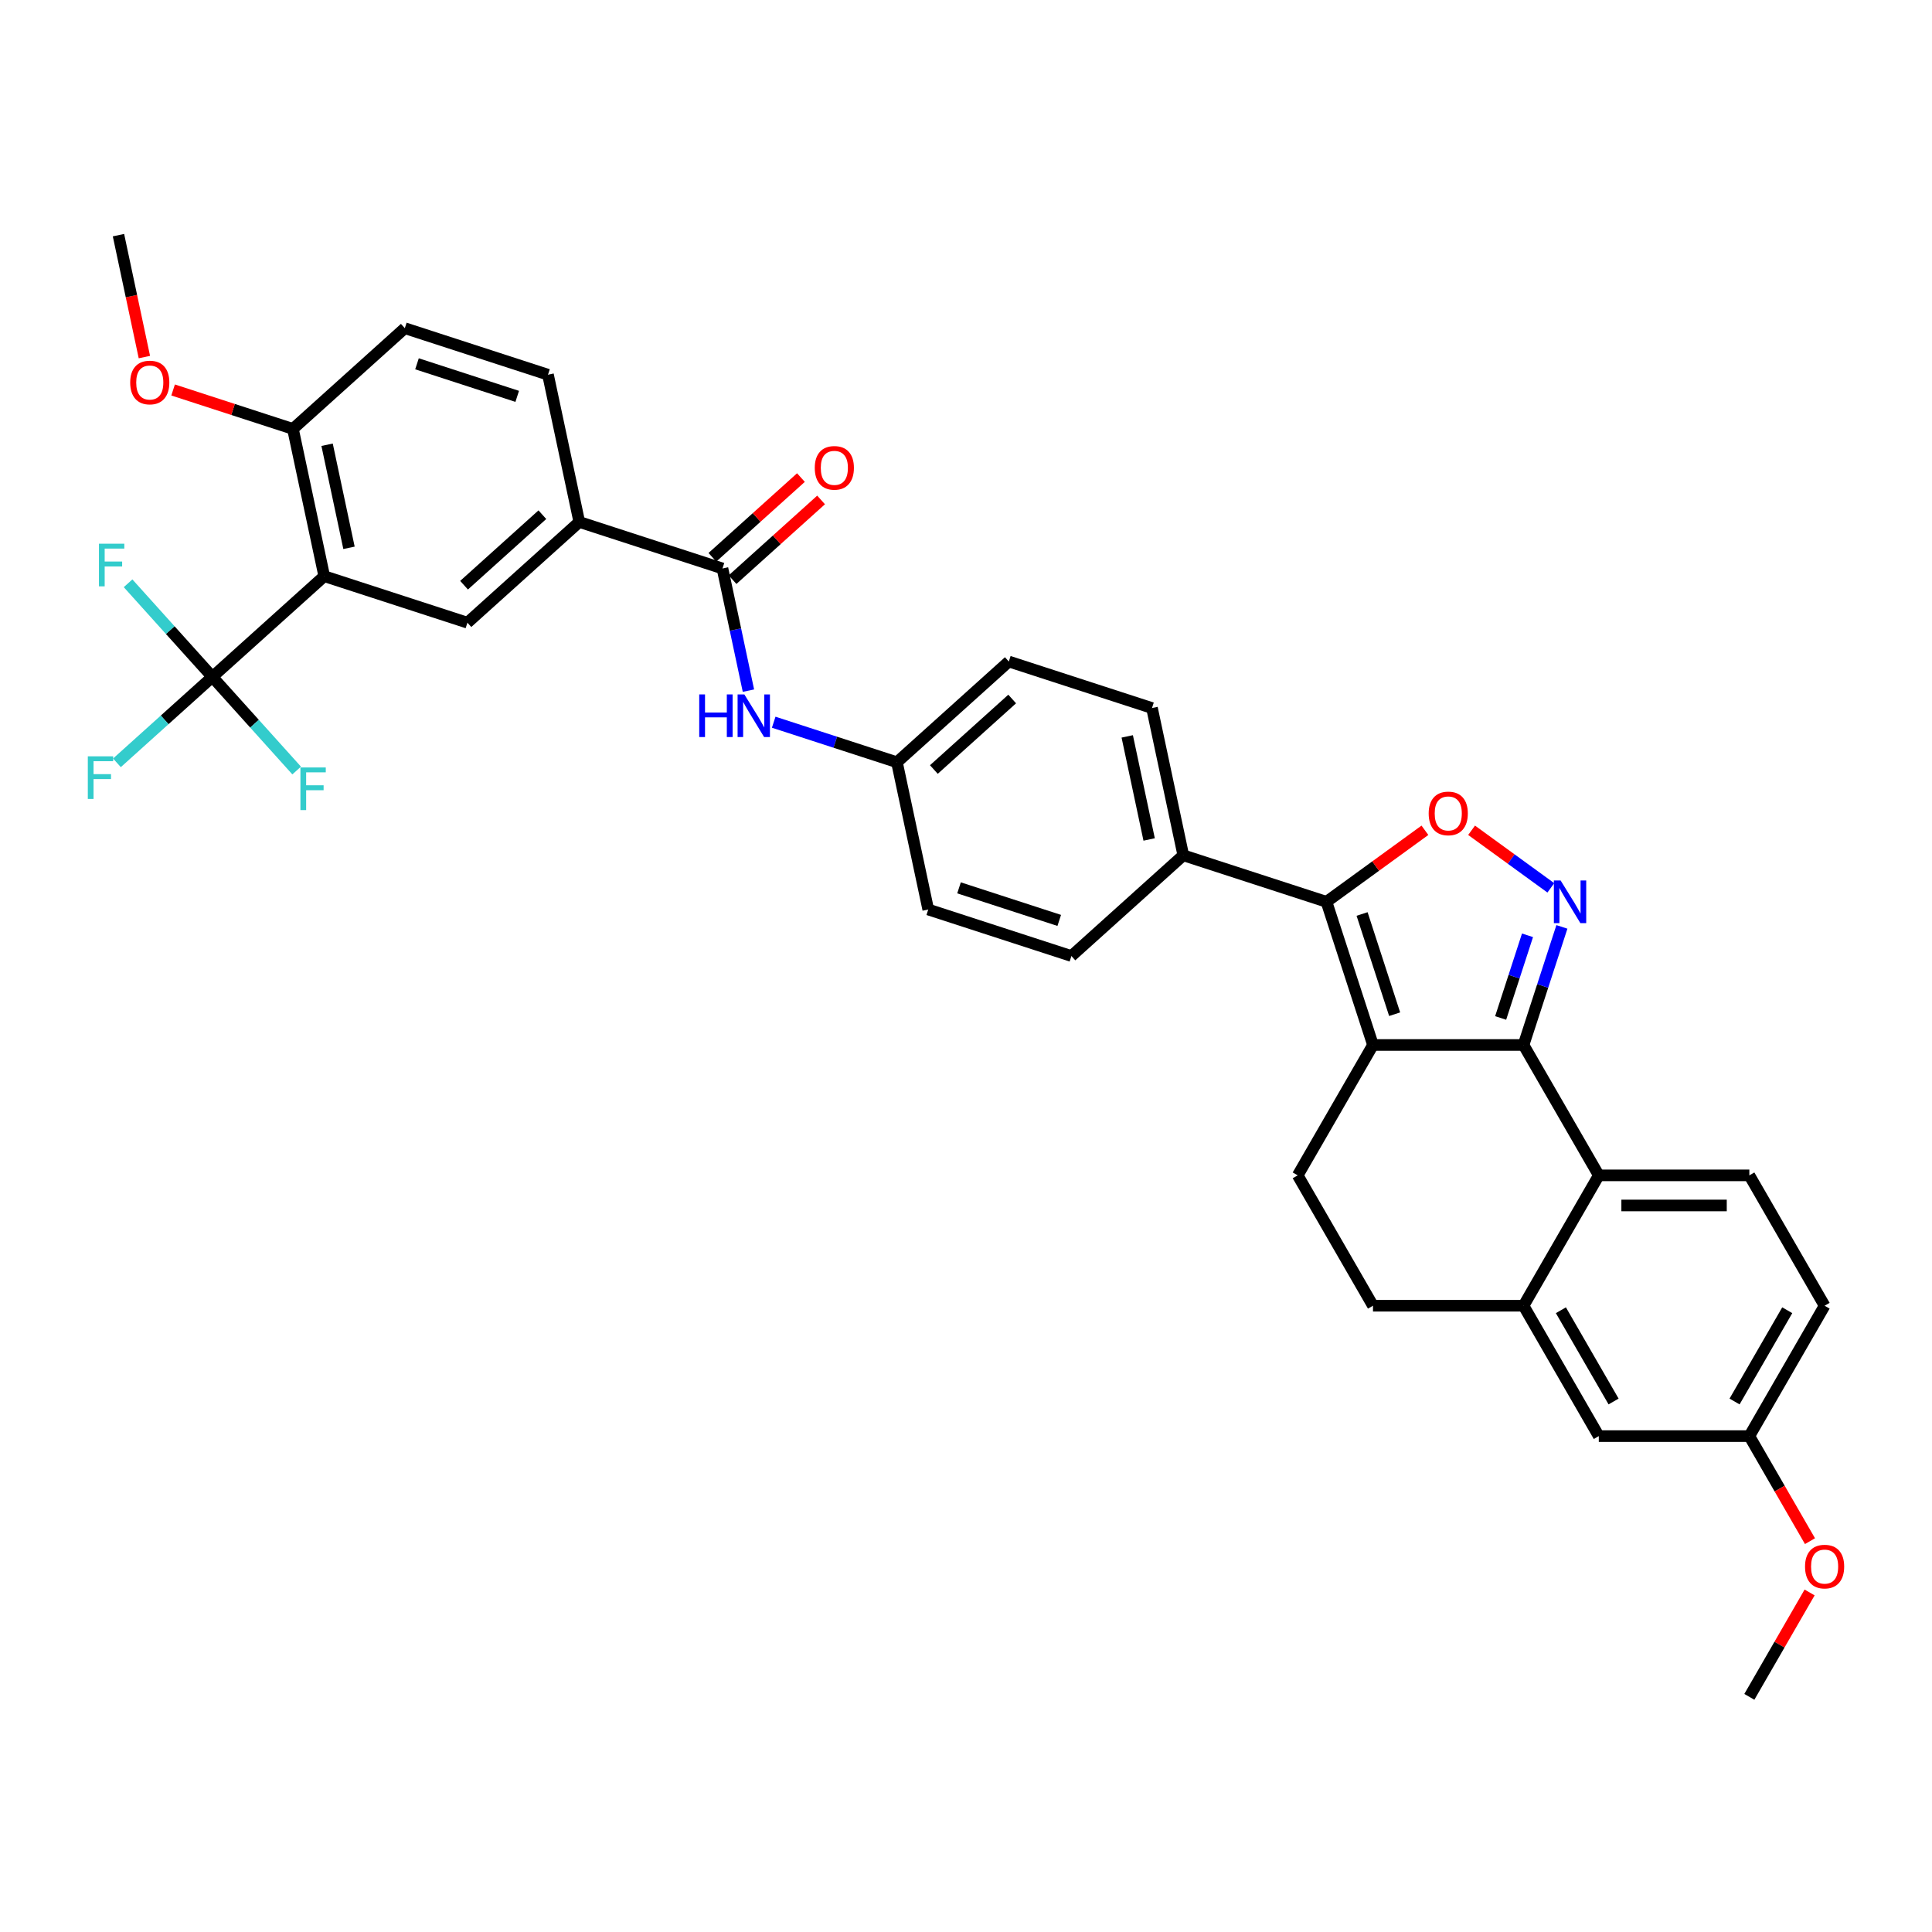 <?xml version='1.0' encoding='iso-8859-1'?>
<svg version='1.1' baseProfile='full'
              xmlns='http://www.w3.org/2000/svg'
                      xmlns:rdkit='http://www.rdkit.org/xml'
                      xmlns:xlink='http://www.w3.org/1999/xlink'
                  xml:space='preserve'
width='1000px' height='1000px' viewBox='0 0 1000 1000'>
<!-- END OF HEADER -->
<rect style='opacity:1.0;fill:#FFFFFF;stroke:none' width='1000' height='1000' x='0' y='0'> </rect>
<path class='bond-0' d='M 387.389,357.48 L 380.668,325.862' style='fill:none;fill-rule:evenodd;stroke:#0000FF;stroke-width:6px;stroke-linecap:butt;stroke-linejoin:miter;stroke-opacity:1' />
<path class='bond-0' d='M 380.668,325.862 L 373.948,294.244' style='fill:none;fill-rule:evenodd;stroke:#000000;stroke-width:6px;stroke-linecap:butt;stroke-linejoin:miter;stroke-opacity:1' />
<path class='bond-1' d='M 400.465,373.814 L 432.36,384.177' style='fill:none;fill-rule:evenodd;stroke:#0000FF;stroke-width:6px;stroke-linecap:butt;stroke-linejoin:miter;stroke-opacity:1' />
<path class='bond-1' d='M 432.36,384.177 L 464.255,394.54' style='fill:none;fill-rule:evenodd;stroke:#000000;stroke-width:6px;stroke-linecap:butt;stroke-linejoin:miter;stroke-opacity:1' />
<path class='bond-2' d='M 379.162,300.034 L 402.076,279.402' style='fill:none;fill-rule:evenodd;stroke:#000000;stroke-width:6px;stroke-linecap:butt;stroke-linejoin:miter;stroke-opacity:1' />
<path class='bond-2' d='M 402.076,279.402 L 424.99,258.77' style='fill:none;fill-rule:evenodd;stroke:#FF0000;stroke-width:6px;stroke-linecap:butt;stroke-linejoin:miter;stroke-opacity:1' />
<path class='bond-2' d='M 368.734,288.453 L 391.648,267.821' style='fill:none;fill-rule:evenodd;stroke:#000000;stroke-width:6px;stroke-linecap:butt;stroke-linejoin:miter;stroke-opacity:1' />
<path class='bond-2' d='M 391.648,267.821 L 414.562,247.189' style='fill:none;fill-rule:evenodd;stroke:#FF0000;stroke-width:6px;stroke-linecap:butt;stroke-linejoin:miter;stroke-opacity:1' />
<path class='bond-3' d='M 373.948,294.244 L 299.841,270.165' style='fill:none;fill-rule:evenodd;stroke:#000000;stroke-width:6px;stroke-linecap:butt;stroke-linejoin:miter;stroke-opacity:1' />
<path class='bond-4' d='M 944.416,675.846 L 905.456,743.327' style='fill:none;fill-rule:evenodd;stroke:#000000;stroke-width:6px;stroke-linecap:butt;stroke-linejoin:miter;stroke-opacity:1' />
<path class='bond-4' d='M 925.076,678.176 L 897.803,725.413' style='fill:none;fill-rule:evenodd;stroke:#000000;stroke-width:6px;stroke-linecap:butt;stroke-linejoin:miter;stroke-opacity:1' />
<path class='bond-5' d='M 944.416,675.846 L 905.456,608.364' style='fill:none;fill-rule:evenodd;stroke:#000000;stroke-width:6px;stroke-linecap:butt;stroke-linejoin:miter;stroke-opacity:1' />
<path class='bond-6' d='M 905.456,743.327 L 827.535,743.327' style='fill:none;fill-rule:evenodd;stroke:#000000;stroke-width:6px;stroke-linecap:butt;stroke-linejoin:miter;stroke-opacity:1' />
<path class='bond-7' d='M 905.456,743.327 L 921.152,770.514' style='fill:none;fill-rule:evenodd;stroke:#000000;stroke-width:6px;stroke-linecap:butt;stroke-linejoin:miter;stroke-opacity:1' />
<path class='bond-7' d='M 921.152,770.514 L 936.849,797.702' style='fill:none;fill-rule:evenodd;stroke:#FF0000;stroke-width:6px;stroke-linecap:butt;stroke-linejoin:miter;stroke-opacity:1' />
<path class='bond-8' d='M 827.535,743.327 L 788.575,675.846' style='fill:none;fill-rule:evenodd;stroke:#000000;stroke-width:6px;stroke-linecap:butt;stroke-linejoin:miter;stroke-opacity:1' />
<path class='bond-8' d='M 835.187,725.413 L 807.915,678.176' style='fill:none;fill-rule:evenodd;stroke:#000000;stroke-width:6px;stroke-linecap:butt;stroke-linejoin:miter;stroke-opacity:1' />
<path class='bond-9' d='M 788.575,675.846 L 827.535,608.364' style='fill:none;fill-rule:evenodd;stroke:#000000;stroke-width:6px;stroke-linecap:butt;stroke-linejoin:miter;stroke-opacity:1' />
<path class='bond-10' d='M 788.575,675.846 L 710.654,675.846' style='fill:none;fill-rule:evenodd;stroke:#000000;stroke-width:6px;stroke-linecap:butt;stroke-linejoin:miter;stroke-opacity:1' />
<path class='bond-11' d='M 827.535,608.364 L 905.456,608.364' style='fill:none;fill-rule:evenodd;stroke:#000000;stroke-width:6px;stroke-linecap:butt;stroke-linejoin:miter;stroke-opacity:1' />
<path class='bond-11' d='M 839.223,623.949 L 893.767,623.949' style='fill:none;fill-rule:evenodd;stroke:#000000;stroke-width:6px;stroke-linecap:butt;stroke-linejoin:miter;stroke-opacity:1' />
<path class='bond-12' d='M 827.535,608.364 L 788.575,540.883' style='fill:none;fill-rule:evenodd;stroke:#000000;stroke-width:6px;stroke-linecap:butt;stroke-linejoin:miter;stroke-opacity:1' />
<path class='bond-13' d='M 710.654,675.846 L 671.694,608.364' style='fill:none;fill-rule:evenodd;stroke:#000000;stroke-width:6px;stroke-linecap:butt;stroke-linejoin:miter;stroke-opacity:1' />
<path class='bond-14' d='M 671.694,608.364 L 710.654,540.883' style='fill:none;fill-rule:evenodd;stroke:#000000;stroke-width:6px;stroke-linecap:butt;stroke-linejoin:miter;stroke-opacity:1' />
<path class='bond-15' d='M 710.654,540.883 L 788.575,540.883' style='fill:none;fill-rule:evenodd;stroke:#000000;stroke-width:6px;stroke-linecap:butt;stroke-linejoin:miter;stroke-opacity:1' />
<path class='bond-16' d='M 710.654,540.883 L 686.576,466.777' style='fill:none;fill-rule:evenodd;stroke:#000000;stroke-width:6px;stroke-linecap:butt;stroke-linejoin:miter;stroke-opacity:1' />
<path class='bond-16' d='M 721.864,524.952 L 705.009,473.077' style='fill:none;fill-rule:evenodd;stroke:#000000;stroke-width:6px;stroke-linecap:butt;stroke-linejoin:miter;stroke-opacity:1' />
<path class='bond-17' d='M 788.575,540.883 L 798.505,510.321' style='fill:none;fill-rule:evenodd;stroke:#000000;stroke-width:6px;stroke-linecap:butt;stroke-linejoin:miter;stroke-opacity:1' />
<path class='bond-17' d='M 798.505,510.321 L 808.436,479.758' style='fill:none;fill-rule:evenodd;stroke:#0000FF;stroke-width:6px;stroke-linecap:butt;stroke-linejoin:miter;stroke-opacity:1' />
<path class='bond-17' d='M 776.733,526.899 L 783.684,505.505' style='fill:none;fill-rule:evenodd;stroke:#000000;stroke-width:6px;stroke-linecap:butt;stroke-linejoin:miter;stroke-opacity:1' />
<path class='bond-17' d='M 783.684,505.505 L 790.635,484.111' style='fill:none;fill-rule:evenodd;stroke:#0000FF;stroke-width:6px;stroke-linecap:butt;stroke-linejoin:miter;stroke-opacity:1' />
<path class='bond-18' d='M 686.576,466.777 L 712.056,448.264' style='fill:none;fill-rule:evenodd;stroke:#000000;stroke-width:6px;stroke-linecap:butt;stroke-linejoin:miter;stroke-opacity:1' />
<path class='bond-18' d='M 712.056,448.264 L 737.537,429.751' style='fill:none;fill-rule:evenodd;stroke:#FF0000;stroke-width:6px;stroke-linecap:butt;stroke-linejoin:miter;stroke-opacity:1' />
<path class='bond-19' d='M 686.576,466.777 L 612.469,442.698' style='fill:none;fill-rule:evenodd;stroke:#000000;stroke-width:6px;stroke-linecap:butt;stroke-linejoin:miter;stroke-opacity:1' />
<path class='bond-20' d='M 761.692,429.751 L 782.201,444.652' style='fill:none;fill-rule:evenodd;stroke:#FF0000;stroke-width:6px;stroke-linecap:butt;stroke-linejoin:miter;stroke-opacity:1' />
<path class='bond-20' d='M 782.201,444.652 L 802.71,459.552' style='fill:none;fill-rule:evenodd;stroke:#0000FF;stroke-width:6px;stroke-linecap:butt;stroke-linejoin:miter;stroke-opacity:1' />
<path class='bond-21' d='M 612.469,442.698 L 596.268,366.48' style='fill:none;fill-rule:evenodd;stroke:#000000;stroke-width:6px;stroke-linecap:butt;stroke-linejoin:miter;stroke-opacity:1' />
<path class='bond-21' d='M 594.795,434.505 L 583.455,381.153' style='fill:none;fill-rule:evenodd;stroke:#000000;stroke-width:6px;stroke-linecap:butt;stroke-linejoin:miter;stroke-opacity:1' />
<path class='bond-22' d='M 612.469,442.698 L 554.562,494.837' style='fill:none;fill-rule:evenodd;stroke:#000000;stroke-width:6px;stroke-linecap:butt;stroke-linejoin:miter;stroke-opacity:1' />
<path class='bond-23' d='M 596.268,366.48 L 522.161,342.401' style='fill:none;fill-rule:evenodd;stroke:#000000;stroke-width:6px;stroke-linecap:butt;stroke-linejoin:miter;stroke-opacity:1' />
<path class='bond-24' d='M 522.161,342.401 L 464.255,394.54' style='fill:none;fill-rule:evenodd;stroke:#000000;stroke-width:6px;stroke-linecap:butt;stroke-linejoin:miter;stroke-opacity:1' />
<path class='bond-24' d='M 523.903,361.803 L 483.369,398.301' style='fill:none;fill-rule:evenodd;stroke:#000000;stroke-width:6px;stroke-linecap:butt;stroke-linejoin:miter;stroke-opacity:1' />
<path class='bond-25' d='M 464.255,394.54 L 480.456,470.758' style='fill:none;fill-rule:evenodd;stroke:#000000;stroke-width:6px;stroke-linecap:butt;stroke-linejoin:miter;stroke-opacity:1' />
<path class='bond-26' d='M 480.456,470.758 L 554.562,494.837' style='fill:none;fill-rule:evenodd;stroke:#000000;stroke-width:6px;stroke-linecap:butt;stroke-linejoin:miter;stroke-opacity:1' />
<path class='bond-26' d='M 496.387,459.548 L 548.262,476.404' style='fill:none;fill-rule:evenodd;stroke:#000000;stroke-width:6px;stroke-linecap:butt;stroke-linejoin:miter;stroke-opacity:1' />
<path class='bond-27' d='M 936.651,824.257 L 921.053,851.273' style='fill:none;fill-rule:evenodd;stroke:#FF0000;stroke-width:6px;stroke-linecap:butt;stroke-linejoin:miter;stroke-opacity:1' />
<path class='bond-27' d='M 921.053,851.273 L 905.456,878.289' style='fill:none;fill-rule:evenodd;stroke:#000000;stroke-width:6px;stroke-linecap:butt;stroke-linejoin:miter;stroke-opacity:1' />
<path class='bond-28' d='M 167.828,298.225 L 151.627,222.007' style='fill:none;fill-rule:evenodd;stroke:#000000;stroke-width:6px;stroke-linecap:butt;stroke-linejoin:miter;stroke-opacity:1' />
<path class='bond-28' d='M 180.641,283.552 L 169.301,230.2' style='fill:none;fill-rule:evenodd;stroke:#000000;stroke-width:6px;stroke-linecap:butt;stroke-linejoin:miter;stroke-opacity:1' />
<path class='bond-29' d='M 167.828,298.225 L 241.935,322.304' style='fill:none;fill-rule:evenodd;stroke:#000000;stroke-width:6px;stroke-linecap:butt;stroke-linejoin:miter;stroke-opacity:1' />
<path class='bond-30' d='M 167.828,298.225 L 109.922,350.364' style='fill:none;fill-rule:evenodd;stroke:#000000;stroke-width:6px;stroke-linecap:butt;stroke-linejoin:miter;stroke-opacity:1' />
<path class='bond-31' d='M 151.627,222.007 L 209.534,169.868' style='fill:none;fill-rule:evenodd;stroke:#000000;stroke-width:6px;stroke-linecap:butt;stroke-linejoin:miter;stroke-opacity:1' />
<path class='bond-32' d='M 151.627,222.007 L 120.613,211.93' style='fill:none;fill-rule:evenodd;stroke:#000000;stroke-width:6px;stroke-linecap:butt;stroke-linejoin:miter;stroke-opacity:1' />
<path class='bond-32' d='M 120.613,211.93 L 89.598,201.853' style='fill:none;fill-rule:evenodd;stroke:#FF0000;stroke-width:6px;stroke-linecap:butt;stroke-linejoin:miter;stroke-opacity:1' />
<path class='bond-33' d='M 241.935,322.304 L 299.841,270.165' style='fill:none;fill-rule:evenodd;stroke:#000000;stroke-width:6px;stroke-linecap:butt;stroke-linejoin:miter;stroke-opacity:1' />
<path class='bond-33' d='M 240.193,302.902 L 280.727,266.405' style='fill:none;fill-rule:evenodd;stroke:#000000;stroke-width:6px;stroke-linecap:butt;stroke-linejoin:miter;stroke-opacity:1' />
<path class='bond-34' d='M 109.922,350.364 L 85.223,372.603' style='fill:none;fill-rule:evenodd;stroke:#000000;stroke-width:6px;stroke-linecap:butt;stroke-linejoin:miter;stroke-opacity:1' />
<path class='bond-34' d='M 85.223,372.603 L 60.524,394.842' style='fill:none;fill-rule:evenodd;stroke:#33CCCC;stroke-width:6px;stroke-linecap:butt;stroke-linejoin:miter;stroke-opacity:1' />
<path class='bond-35' d='M 109.922,350.364 L 88.107,326.136' style='fill:none;fill-rule:evenodd;stroke:#000000;stroke-width:6px;stroke-linecap:butt;stroke-linejoin:miter;stroke-opacity:1' />
<path class='bond-35' d='M 88.107,326.136 L 66.292,301.908' style='fill:none;fill-rule:evenodd;stroke:#33CCCC;stroke-width:6px;stroke-linecap:butt;stroke-linejoin:miter;stroke-opacity:1' />
<path class='bond-36' d='M 109.922,350.364 L 131.737,374.592' style='fill:none;fill-rule:evenodd;stroke:#000000;stroke-width:6px;stroke-linecap:butt;stroke-linejoin:miter;stroke-opacity:1' />
<path class='bond-36' d='M 131.737,374.592 L 153.552,398.82' style='fill:none;fill-rule:evenodd;stroke:#33CCCC;stroke-width:6px;stroke-linecap:butt;stroke-linejoin:miter;stroke-opacity:1' />
<path class='bond-37' d='M 209.534,169.868 L 283.64,193.947' style='fill:none;fill-rule:evenodd;stroke:#000000;stroke-width:6px;stroke-linecap:butt;stroke-linejoin:miter;stroke-opacity:1' />
<path class='bond-37' d='M 215.834,188.302 L 267.709,205.157' style='fill:none;fill-rule:evenodd;stroke:#000000;stroke-width:6px;stroke-linecap:butt;stroke-linejoin:miter;stroke-opacity:1' />
<path class='bond-38' d='M 74.735,184.822 L 68.027,153.267' style='fill:none;fill-rule:evenodd;stroke:#FF0000;stroke-width:6px;stroke-linecap:butt;stroke-linejoin:miter;stroke-opacity:1' />
<path class='bond-38' d='M 68.027,153.267 L 61.32,121.711' style='fill:none;fill-rule:evenodd;stroke:#000000;stroke-width:6px;stroke-linecap:butt;stroke-linejoin:miter;stroke-opacity:1' />
<path class='bond-39' d='M 299.841,270.165 L 283.64,193.947' style='fill:none;fill-rule:evenodd;stroke:#000000;stroke-width:6px;stroke-linecap:butt;stroke-linejoin:miter;stroke-opacity:1' />
<path  class='atom-0' d='M 361.925 359.428
L 364.918 359.428
L 364.918 368.81
L 376.201 368.81
L 376.201 359.428
L 379.193 359.428
L 379.193 381.495
L 376.201 381.495
L 376.201 371.303
L 364.918 371.303
L 364.918 381.495
L 361.925 381.495
L 361.925 359.428
' fill='#0000FF'/>
<path  class='atom-0' d='M 385.27 359.428
L 392.502 371.116
Q 393.218 372.269, 394.372 374.358
Q 395.525 376.446, 395.587 376.57
L 395.587 359.428
L 398.517 359.428
L 398.517 381.495
L 395.494 381.495
L 387.733 368.716
Q 386.829 367.22, 385.863 365.506
Q 384.928 363.792, 384.647 363.262
L 384.647 381.495
L 381.78 381.495
L 381.78 359.428
L 385.27 359.428
' fill='#0000FF'/>
<path  class='atom-2' d='M 421.724 242.167
Q 421.724 236.869, 424.342 233.908
Q 426.961 230.947, 431.854 230.947
Q 436.747 230.947, 439.365 233.908
Q 441.984 236.869, 441.984 242.167
Q 441.984 247.528, 439.334 250.583
Q 436.685 253.606, 431.854 253.606
Q 426.992 253.606, 424.342 250.583
Q 421.724 247.559, 421.724 242.167
M 431.854 251.112
Q 435.22 251.112, 437.028 248.868
Q 438.867 246.593, 438.867 242.167
Q 438.867 237.835, 437.028 235.653
Q 435.22 233.44, 431.854 233.44
Q 428.488 233.44, 426.649 235.622
Q 424.841 237.804, 424.841 242.167
Q 424.841 246.624, 426.649 248.868
Q 428.488 251.112, 431.854 251.112
' fill='#FF0000'/>
<path  class='atom-14' d='M 739.485 421.038
Q 739.485 415.74, 742.103 412.779
Q 744.721 409.818, 749.615 409.818
Q 754.508 409.818, 757.126 412.779
Q 759.744 415.74, 759.744 421.038
Q 759.744 426.399, 757.095 429.454
Q 754.446 432.477, 749.615 432.477
Q 744.752 432.477, 742.103 429.454
Q 739.485 426.43, 739.485 421.038
M 749.615 429.984
Q 752.981 429.984, 754.788 427.74
Q 756.627 425.464, 756.627 421.038
Q 756.627 416.706, 754.788 414.524
Q 752.981 412.311, 749.615 412.311
Q 746.248 412.311, 744.409 414.493
Q 742.602 416.675, 742.602 421.038
Q 742.602 425.495, 744.409 427.74
Q 746.248 429.984, 749.615 429.984
' fill='#FF0000'/>
<path  class='atom-15' d='M 807.776 455.743
L 815.007 467.431
Q 815.724 468.584, 816.877 470.673
Q 818.03 472.761, 818.092 472.886
L 818.092 455.743
L 821.022 455.743
L 821.022 477.81
L 817.999 477.81
L 810.238 465.031
Q 809.334 463.535, 808.368 461.821
Q 807.433 460.107, 807.152 459.577
L 807.152 477.81
L 804.285 477.81
L 804.285 455.743
L 807.776 455.743
' fill='#0000FF'/>
<path  class='atom-22' d='M 934.286 810.87
Q 934.286 805.572, 936.904 802.611
Q 939.522 799.65, 944.416 799.65
Q 949.309 799.65, 951.927 802.611
Q 954.545 805.572, 954.545 810.87
Q 954.545 816.231, 951.896 819.286
Q 949.247 822.309, 944.416 822.309
Q 939.554 822.309, 936.904 819.286
Q 934.286 816.262, 934.286 810.87
M 944.416 819.816
Q 947.782 819.816, 949.59 817.571
Q 951.429 815.296, 951.429 810.87
Q 951.429 806.538, 949.59 804.356
Q 947.782 802.143, 944.416 802.143
Q 941.05 802.143, 939.211 804.325
Q 937.403 806.507, 937.403 810.87
Q 937.403 815.327, 939.211 817.571
Q 941.05 819.816, 944.416 819.816
' fill='#FF0000'/>
<path  class='atom-29' d='M 67.391 197.991
Q 67.391 192.692, 70.009 189.731
Q 72.627 186.771, 77.52 186.771
Q 82.414 186.771, 85.032 189.731
Q 87.65 192.692, 87.65 197.991
Q 87.65 203.352, 85.001 206.406
Q 82.352 209.43, 77.52 209.43
Q 72.658 209.43, 70.009 206.406
Q 67.391 203.383, 67.391 197.991
M 77.52 206.936
Q 80.887 206.936, 82.694 204.692
Q 84.533 202.417, 84.533 197.991
Q 84.533 193.659, 82.694 191.477
Q 80.887 189.264, 77.52 189.264
Q 74.154 189.264, 72.315 191.446
Q 70.508 193.628, 70.508 197.991
Q 70.508 202.448, 72.315 204.692
Q 74.154 206.936, 77.52 206.936
' fill='#FF0000'/>
<path  class='atom-31' d='M 45.455 391.47
L 58.576 391.47
L 58.576 393.994
L 48.416 393.994
L 48.416 400.695
L 57.454 400.695
L 57.454 403.251
L 48.416 403.251
L 48.416 413.537
L 45.455 413.537
L 45.455 391.47
' fill='#33CCCC'/>
<path  class='atom-32' d='M 51.222 281.424
L 64.344 281.424
L 64.344 283.949
L 54.183 283.949
L 54.183 290.65
L 63.221 290.65
L 63.221 293.206
L 54.183 293.206
L 54.183 303.492
L 51.222 303.492
L 51.222 281.424
' fill='#33CCCC'/>
<path  class='atom-33' d='M 155.5 397.237
L 168.622 397.237
L 168.622 399.762
L 158.461 399.762
L 158.461 406.463
L 167.5 406.463
L 167.5 409.018
L 158.461 409.018
L 158.461 419.304
L 155.5 419.304
L 155.5 397.237
' fill='#33CCCC'/>
</svg>
